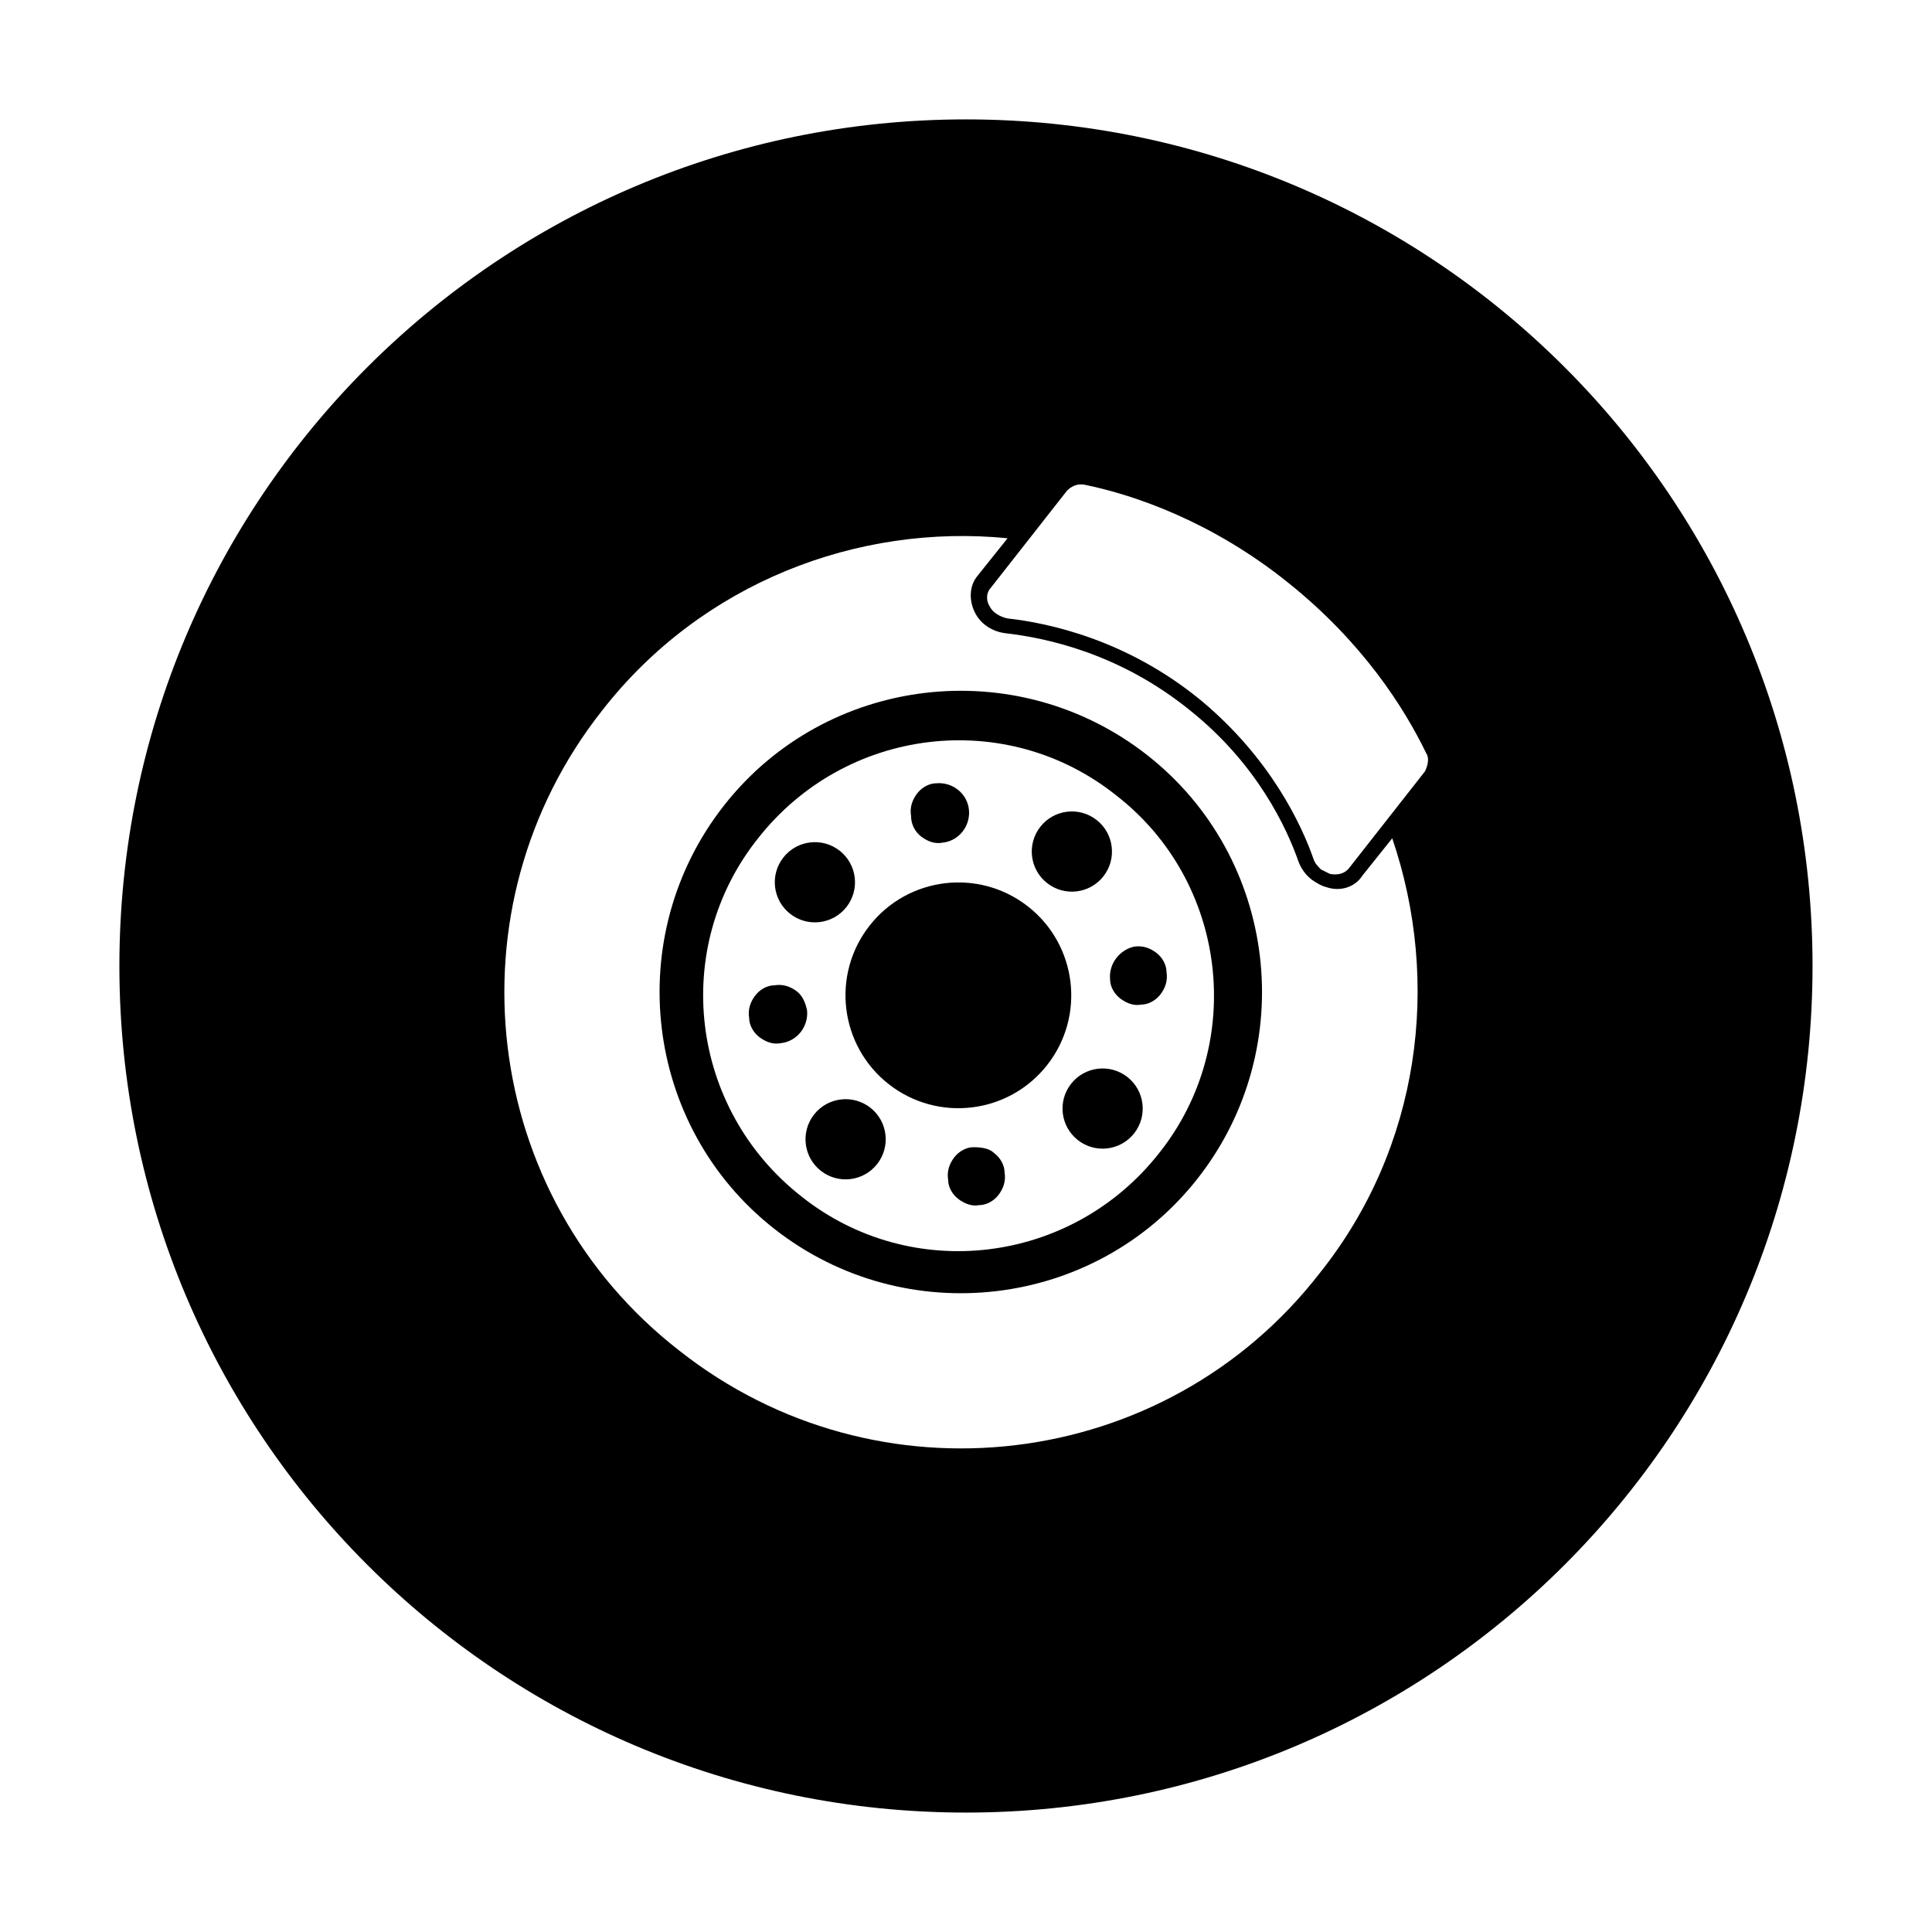 <?xml version="1.0" encoding="UTF-8"?>
<!-- Uploaded to: SVG Repo, www.svgrepo.com, Generator: SVG Repo Mixer Tools -->
<svg fill="#000000" width="800px" height="800px" version="1.1" viewBox="144 144 512 512" xmlns="http://www.w3.org/2000/svg">
 <g>
  <path d="m434.62 361.31c4.617 3.625 5.422 10.305 1.797 14.922-3.625 4.617-10.305 5.422-14.922 1.797s-5.422-10.305-1.797-14.922c3.625-4.617 10.305-5.422 14.922-1.797"/>
  <path d="m401.96 448.02c-1.969 0-3.938 1.18-5.117 2.754-1.18 1.574-1.969 3.543-1.574 5.902 0 1.969 1.18 3.938 2.754 5.117 1.574 1.18 3.543 1.969 5.512 1.574 1.969 0 3.938-1.18 5.117-2.754s1.969-3.543 1.574-5.902c0-1.969-1.18-3.938-2.754-5.117-1.18-1.184-3.148-1.574-5.512-1.574z"/>
  <path d="m355.13 406.69c-1.574-1.18-3.543-1.969-5.902-1.574-1.969 0-3.938 1.18-5.117 2.754-1.18 1.574-1.969 3.543-1.574 5.902 0 1.969 1.18 3.938 2.754 5.117 1.574 1.18 3.543 1.969 5.512 1.574 4.328-0.395 7.477-4.328 7.086-8.66-0.398-1.965-1.184-3.934-2.758-5.113z"/>
  <path d="m388.19 365.75c1.574 1.18 3.543 1.969 5.512 1.574 4.328-0.395 7.477-4.328 7.086-8.66-0.395-4.328-4.328-7.477-8.66-7.086-1.969 0-3.938 1.18-5.117 2.754-1.18 1.574-1.969 3.543-1.574 5.902-0.004 2.367 1.18 4.336 2.754 5.516z"/>
  <path d="m366.52 369.45c4.617 3.625 5.422 10.305 1.797 14.922s-10.305 5.422-14.922 1.797-5.422-10.305-1.797-14.922 10.305-5.422 14.922-1.797"/>
  <path d="m416.45 384.24c12.996 10.203 15.262 29.008 5.059 42.004-10.203 12.992-29.008 15.258-42 5.059-12.996-10.203-15.262-29.008-5.059-42.004 10.199-12.996 29.004-15.258 42-5.059"/>
  <path d="m374.66 437.56c4.617 3.625 5.422 10.305 1.797 14.922-3.625 4.617-10.305 5.422-14.922 1.797-4.617-3.621-5.422-10.305-1.797-14.922 3.625-4.617 10.305-5.418 14.922-1.797"/>
  <path d="m448.02 344.11c-34.637-27.16-85.02-21.254-112.18 13.383-27.16 34.637-21.254 85.02 13.383 112.18 34.637 27.16 85.02 21.254 112.18-13.383 27.156-34.633 21.254-85.016-13.383-112.18zm3.148 105.49c-23.223 29.52-65.73 34.637-94.859 11.414-29.52-23.223-34.637-65.73-11.414-94.859 23.223-29.52 65.73-34.637 94.859-11.414 29.52 22.828 34.637 65.73 11.414 94.859z"/>
  <path d="m400 175.64c-123.98 0-224.36 100.37-224.36 224.36s100.37 224.35 224.35 224.35 224.35-100.37 224.35-224.35c0.004-123.98-100.36-224.36-224.35-224.36zm93.676 305.83c-40.934 52.742-117.29 61.797-169.64 20.469-52.746-40.934-61.797-117.29-20.469-169.64 26.371-33.852 67.699-49.594 107.45-45.656l-7.871 9.84c-2.363 2.754-2.363 6.691-0.789 9.84 1.574 3.148 4.723 5.117 8.266 5.512 10.234 1.18 29.914 5.117 48.805 20.469 17.711 14.168 25.586 31.094 28.734 40.148 0.789 1.969 1.969 3.543 3.543 4.723 1.18 0.789 2.363 1.574 3.938 1.969 3.543 1.18 7.477 0 9.445-3.148l7.871-9.84c12.988 38.172 7.481 81.863-19.285 115.32zm27.945-133.04-20.074 25.586c-1.18 1.574-3.148 1.969-5.117 1.574-0.789-0.395-1.574-0.789-2.363-1.18-0.789-0.789-1.574-1.574-1.969-2.754-3.148-9.055-11.414-26.766-29.914-42.117-19.68-16.137-40.539-20.469-51.168-21.648-1.969-0.395-3.938-1.574-4.723-3.148-1.18-1.969-0.789-3.938 0.395-5.117l20.074-25.586c1.18-1.18 2.754-1.969 4.723-1.574 13.383 2.754 33.852 9.84 53.922 25.977 19.68 15.742 30.699 33.062 36.605 45.266 0.789 1.18 0.398 3.148-0.391 4.723z"/>
  <path d="m438.18 403.54c0 1.969 1.18 3.938 2.754 5.117 1.574 1.18 3.543 1.969 5.512 1.574 1.969 0 3.938-1.18 5.117-2.754 1.18-1.574 1.969-3.543 1.574-5.902 0-1.969-1.18-3.938-2.754-5.117-1.574-1.18-3.543-1.969-5.902-1.574-3.547 0.785-6.695 4.328-6.301 8.656z"/>
  <path d="m442.77 429.42c4.613 3.625 5.418 10.305 1.797 14.922-3.625 4.617-10.305 5.422-14.922 1.797-4.617-3.621-5.422-10.305-1.797-14.922 3.621-4.617 10.305-5.418 14.922-1.797"/>
 </g>
</svg>